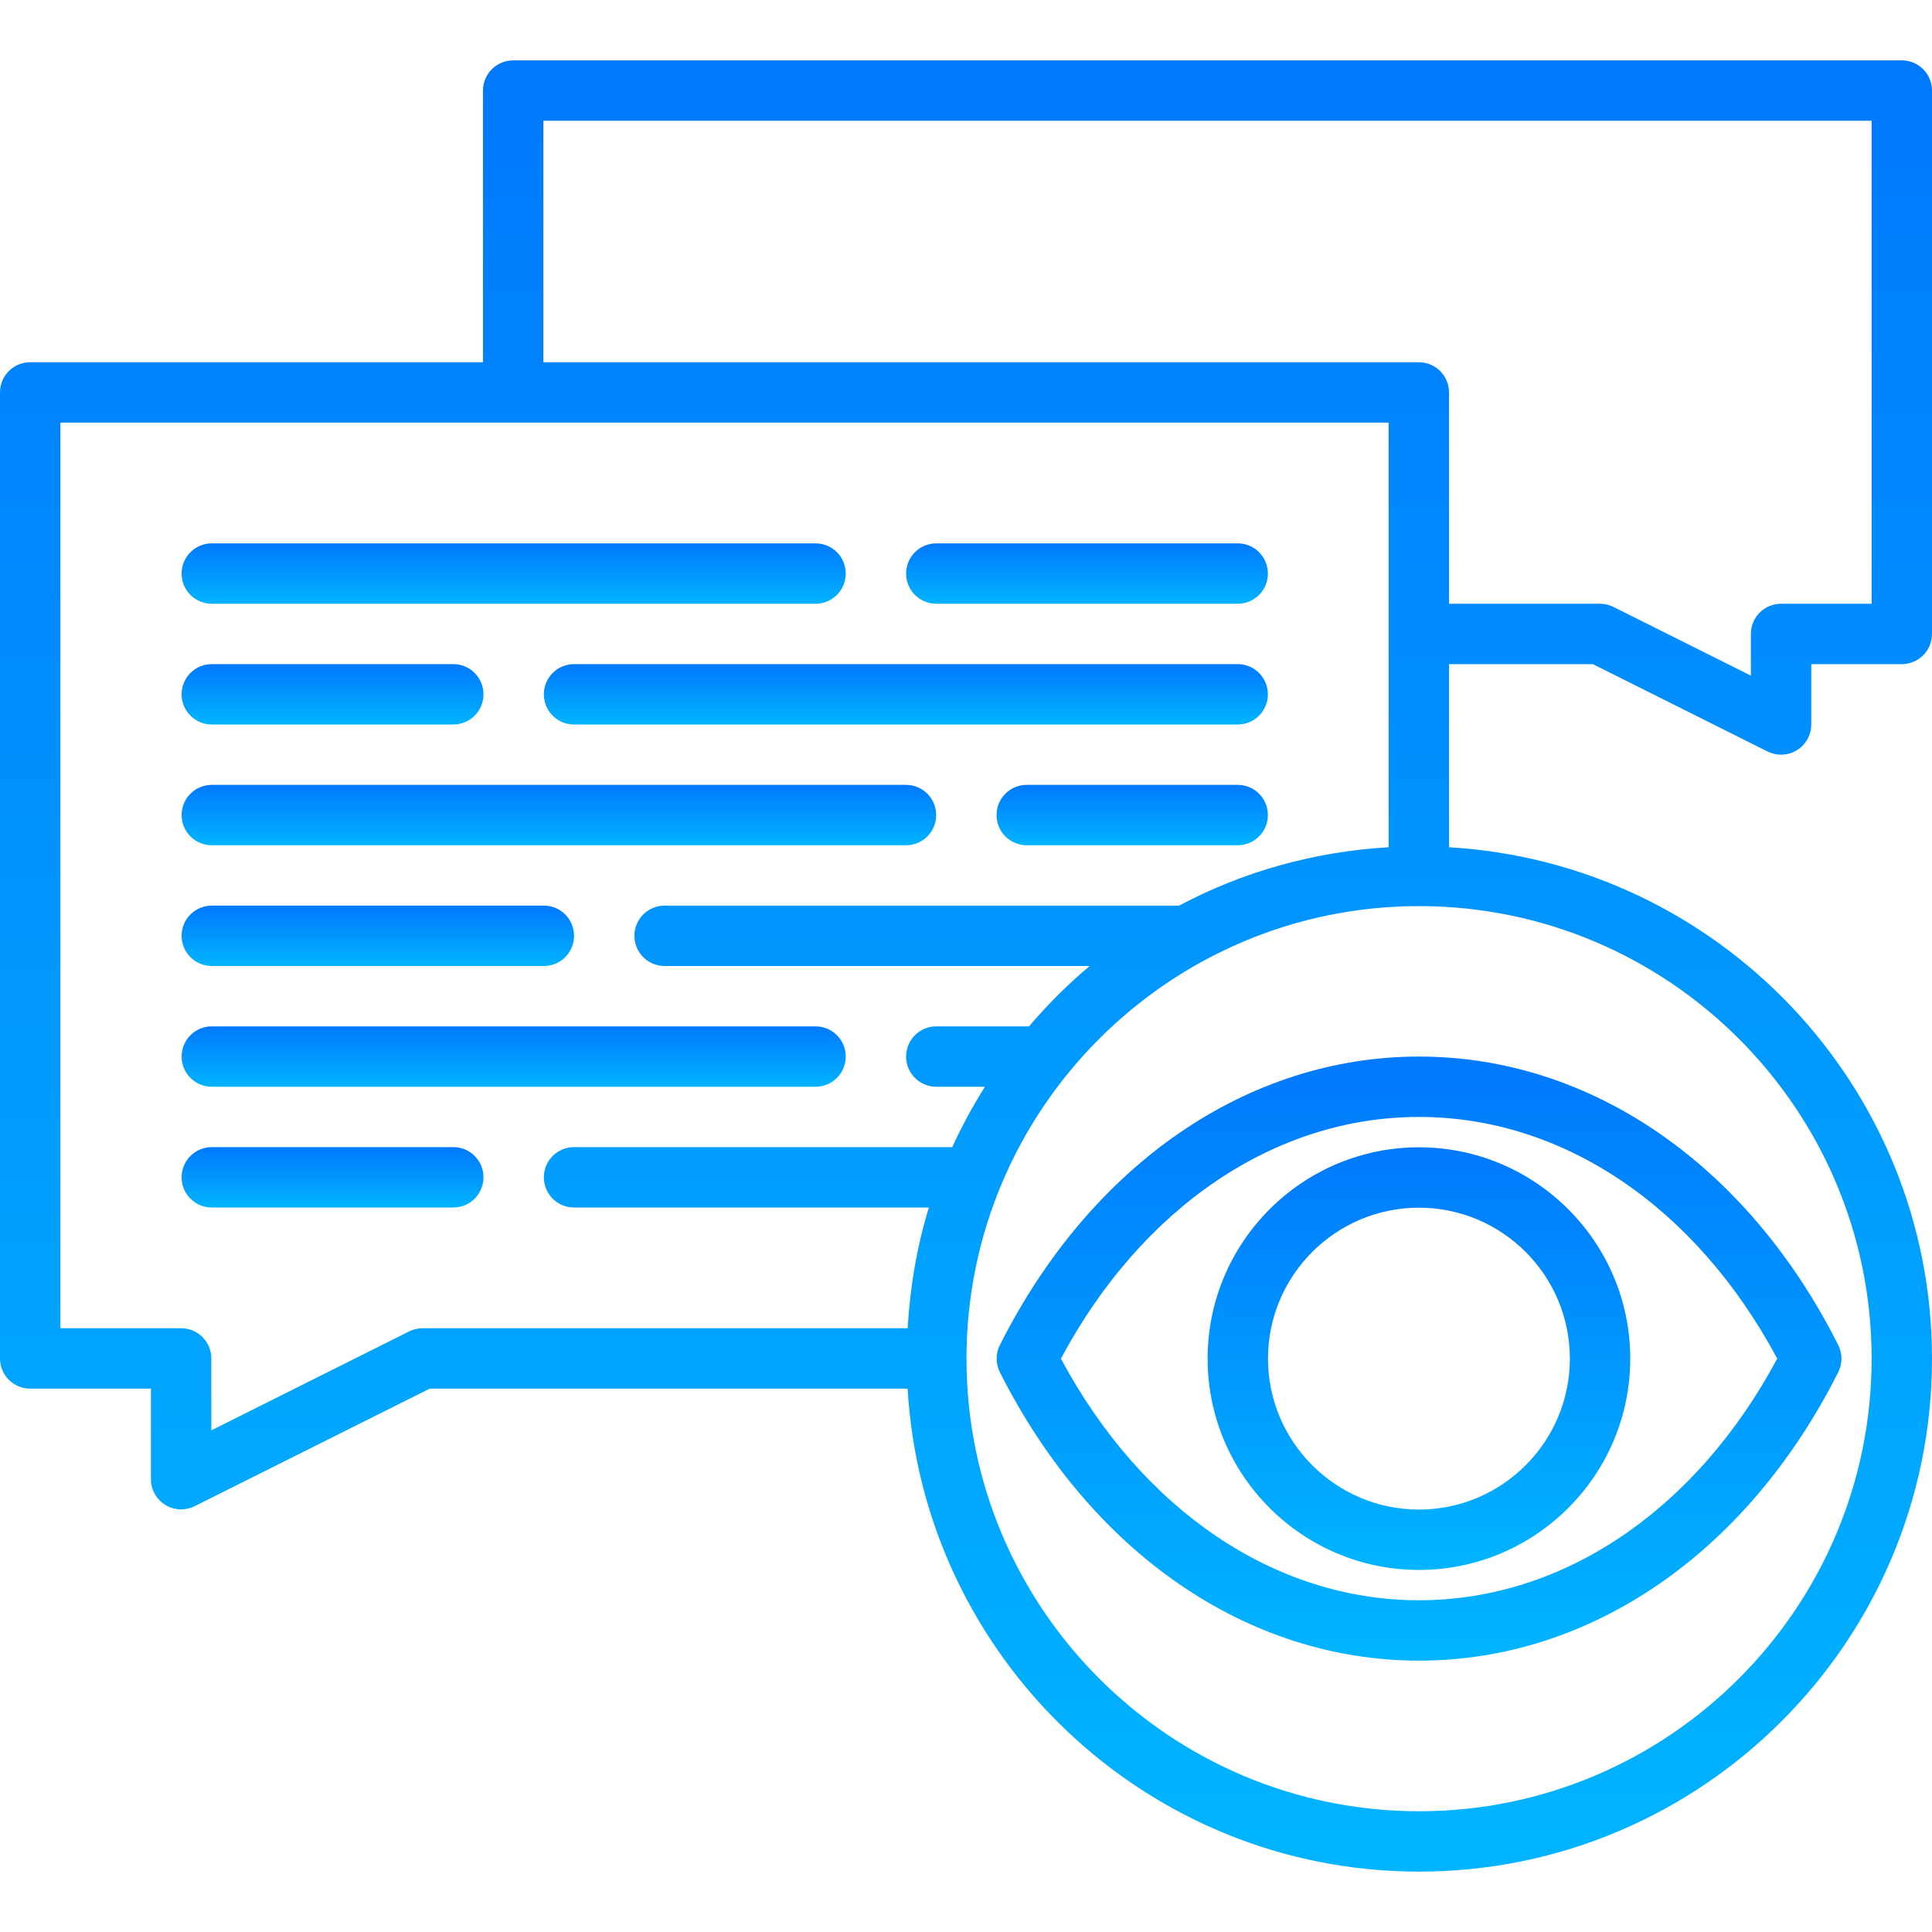 <svg width="512" height="512" viewBox="0 0 512 512" fill="none" xmlns="http://www.w3.org/2000/svg">
<path d="M8 368H40V392C40 394.776 41.44 397.352 43.8 398.808C45.08 399.6 46.536 400 48 400C49.224 400 50.448 399.72 51.576 399.16L113.88 368H240.528C244.672 439.248 303.784 496 376.056 496C451.016 496 512 435.016 512 360.064C512 287.792 455.248 228.672 384 224.536V176H422.12L468.424 199.16C469.552 199.72 470.776 200 472 200C473.464 200 474.92 199.6 476.2 198.808C478.56 197.352 480 194.776 480 192V176H504C508.424 176 512 172.424 512 168V24C512 19.576 508.424 16 504 16H136C131.576 16 128 19.576 128 24V95.992V96H8C3.576 96 0 99.576 0 104V360C0 364.424 3.576 368 8 368ZM496 360.064C496 426.192 442.192 480 376.064 480C309.936 480 256.128 426.192 256.128 360.064C256.128 293.936 309.936 240.128 376.064 240.128C442.192 240.128 496 293.928 496 360.064ZM144 95.992V32H496V160H472C467.576 160 464 163.576 464 168V179.056L427.584 160.848C426.48 160.288 425.248 160 424.008 160H384V104C384 99.576 380.424 96 376 96L144 95.992ZM16 112H368V224.528C348.048 225.704 329.216 231.088 312.48 240H176.128C171.704 240 168.128 243.576 168.128 248C168.128 252.424 171.704 256 176.128 256H288.776C282.968 260.872 277.616 266.24 272.704 272H248.128C243.704 272 240.128 275.576 240.128 280C240.128 284.424 243.704 288 248.128 288H261.008C257.792 293.128 254.888 298.456 252.368 304H152.128C147.704 304 144.128 307.576 144.128 312C144.128 316.424 147.704 320 152.128 320H246.168C243.016 330.192 241.192 340.944 240.536 352H111.992C110.752 352 109.52 352.288 108.416 352.84L56 379.056V360C56 355.576 52.424 352 48 352H16V112Z" fill="url(#paint0_linear_2151_127)"/>
<path d="M56.128 160H216.128C220.552 160 224.128 156.424 224.128 152C224.128 147.576 220.552 144 216.128 144H56.128C51.704 144 48.128 147.576 48.128 152C48.128 156.424 51.704 160 56.128 160Z" fill="url(#paint1_linear_2151_127)"/>
<path d="M56.128 192H120.128C124.552 192 128.128 188.424 128.128 184C128.128 179.576 124.552 176 120.128 176H56.128C51.704 176 48.128 179.576 48.128 184C48.128 188.424 51.704 192 56.128 192Z" fill="url(#paint2_linear_2151_127)"/>
<path d="M328 176H152.128C147.704 176 144.128 179.576 144.128 184C144.128 188.424 147.704 192 152.128 192H328C332.424 192 336 188.424 336 184C336 179.576 332.424 176 328 176Z" fill="url(#paint3_linear_2151_127)"/>
<path d="M56.128 256H144.128C148.552 256 152.128 252.424 152.128 248C152.128 243.576 148.552 240 144.128 240H56.128C51.704 240 48.128 243.576 48.128 248C48.128 252.424 51.704 256 56.128 256Z" fill="url(#paint4_linear_2151_127)"/>
<path d="M56.128 224H240.096C244.52 224 248.096 220.424 248.096 216C248.096 211.576 244.52 208 240.096 208H56.128C51.704 208 48.128 211.576 48.128 216C48.128 220.424 51.704 224 56.128 224Z" fill="url(#paint5_linear_2151_127)"/>
<path d="M328 208H272.096C267.672 208 264.096 211.576 264.096 216C264.096 220.424 267.672 224 272.096 224H328C332.424 224 336 220.424 336 216C336 211.576 332.424 208 328 208Z" fill="url(#paint6_linear_2151_127)"/>
<path d="M248.128 160H328C332.424 160 336 156.424 336 152C336 147.576 332.424 144 328 144H248.128C243.704 144 240.128 147.576 240.128 152C240.128 156.424 243.704 160 248.128 160Z" fill="url(#paint7_linear_2151_127)"/>
<path d="M56.128 288H216.128C220.552 288 224.128 284.424 224.128 280C224.128 275.576 220.552 272 216.128 272H56.128C51.704 272 48.128 275.576 48.128 280C48.128 284.424 51.704 288 56.128 288Z" fill="url(#paint8_linear_2151_127)"/>
<path d="M56.128 320H120.128C124.552 320 128.128 316.424 128.128 312C128.128 307.576 124.552 304 120.128 304H56.128C51.704 304 48.128 307.576 48.128 312C48.128 316.424 51.704 320 56.128 320Z" fill="url(#paint9_linear_2151_127)"/>
<path d="M264.976 356.456C263.84 358.712 263.84 361.384 264.976 363.64C289.072 411.504 330.6 440.088 376.064 440.088C421.528 440.088 463.056 411.512 487.152 363.64C488.288 361.384 488.288 358.712 487.152 356.456C463.056 308.576 421.528 280 376.064 280C330.6 280 289.072 308.576 264.976 356.456ZM470.984 360.048C449.464 400.224 414.224 424.088 376.064 424.088C337.904 424.088 302.664 400.232 281.144 360.048C302.664 319.856 337.896 296 376.064 296C414.232 296 449.464 319.856 470.984 360.048Z" fill="url(#paint10_linear_2151_127)"/>
<path d="M320.032 360.047C320.032 390.919 345.16 416.047 376.04 416.047C406.912 416.047 432.032 390.919 432.032 360.047C432.032 329.175 406.912 304.047 376.04 304.047C345.16 304.047 320.032 329.167 320.032 360.047ZM416.032 360.047C416.032 382.103 398.096 400.047 376.04 400.047C353.976 400.047 336.032 382.103 336.032 360.047C336.032 337.991 353.976 320.047 376.04 320.047C398.096 320.047 416.032 337.991 416.032 360.047Z" fill="url(#paint11_linear_2151_127)"/>
<defs>
<linearGradient id="paint0_linear_2151_127" x1="256" y1="16" x2="256" y2="496" gradientUnits="userSpaceOnUse">
<stop stop-color="#0079FD"/>
<stop offset="1" stop-color="#00B4FF"/>
</linearGradient>
<linearGradient id="paint1_linear_2151_127" x1="136.128" y1="144" x2="136.128" y2="160" gradientUnits="userSpaceOnUse">
<stop stop-color="#0079FD"/>
<stop offset="1" stop-color="#00B4FF"/>
</linearGradient>
<linearGradient id="paint2_linear_2151_127" x1="88.128" y1="176" x2="88.128" y2="192" gradientUnits="userSpaceOnUse">
<stop stop-color="#0079FD"/>
<stop offset="1" stop-color="#00B4FF"/>
</linearGradient>
<linearGradient id="paint3_linear_2151_127" x1="240.064" y1="176" x2="240.064" y2="192" gradientUnits="userSpaceOnUse">
<stop stop-color="#0079FD"/>
<stop offset="1" stop-color="#00B4FF"/>
</linearGradient>
<linearGradient id="paint4_linear_2151_127" x1="100.128" y1="240" x2="100.128" y2="256" gradientUnits="userSpaceOnUse">
<stop stop-color="#0079FD"/>
<stop offset="1" stop-color="#00B4FF"/>
</linearGradient>
<linearGradient id="paint5_linear_2151_127" x1="148.112" y1="208" x2="148.112" y2="224" gradientUnits="userSpaceOnUse">
<stop stop-color="#0079FD"/>
<stop offset="1" stop-color="#00B4FF"/>
</linearGradient>
<linearGradient id="paint6_linear_2151_127" x1="300.048" y1="208" x2="300.048" y2="224" gradientUnits="userSpaceOnUse">
<stop stop-color="#0079FD"/>
<stop offset="1" stop-color="#00B4FF"/>
</linearGradient>
<linearGradient id="paint7_linear_2151_127" x1="288.064" y1="144" x2="288.064" y2="160" gradientUnits="userSpaceOnUse">
<stop stop-color="#0079FD"/>
<stop offset="1" stop-color="#00B4FF"/>
</linearGradient>
<linearGradient id="paint8_linear_2151_127" x1="136.128" y1="272" x2="136.128" y2="288" gradientUnits="userSpaceOnUse">
<stop stop-color="#0079FD"/>
<stop offset="1" stop-color="#00B4FF"/>
</linearGradient>
<linearGradient id="paint9_linear_2151_127" x1="88.128" y1="304" x2="88.128" y2="320" gradientUnits="userSpaceOnUse">
<stop stop-color="#0079FD"/>
<stop offset="1" stop-color="#00B4FF"/>
</linearGradient>
<linearGradient id="paint10_linear_2151_127" x1="376.064" y1="280" x2="376.064" y2="440.088" gradientUnits="userSpaceOnUse">
<stop stop-color="#0079FD"/>
<stop offset="1" stop-color="#00B4FF"/>
</linearGradient>
<linearGradient id="paint11_linear_2151_127" x1="376.032" y1="304.047" x2="376.032" y2="416.047" gradientUnits="userSpaceOnUse">
<stop stop-color="#0079FD"/>
<stop offset="1" stop-color="#00B4FF"/>
</linearGradient>
</defs>
</svg>
